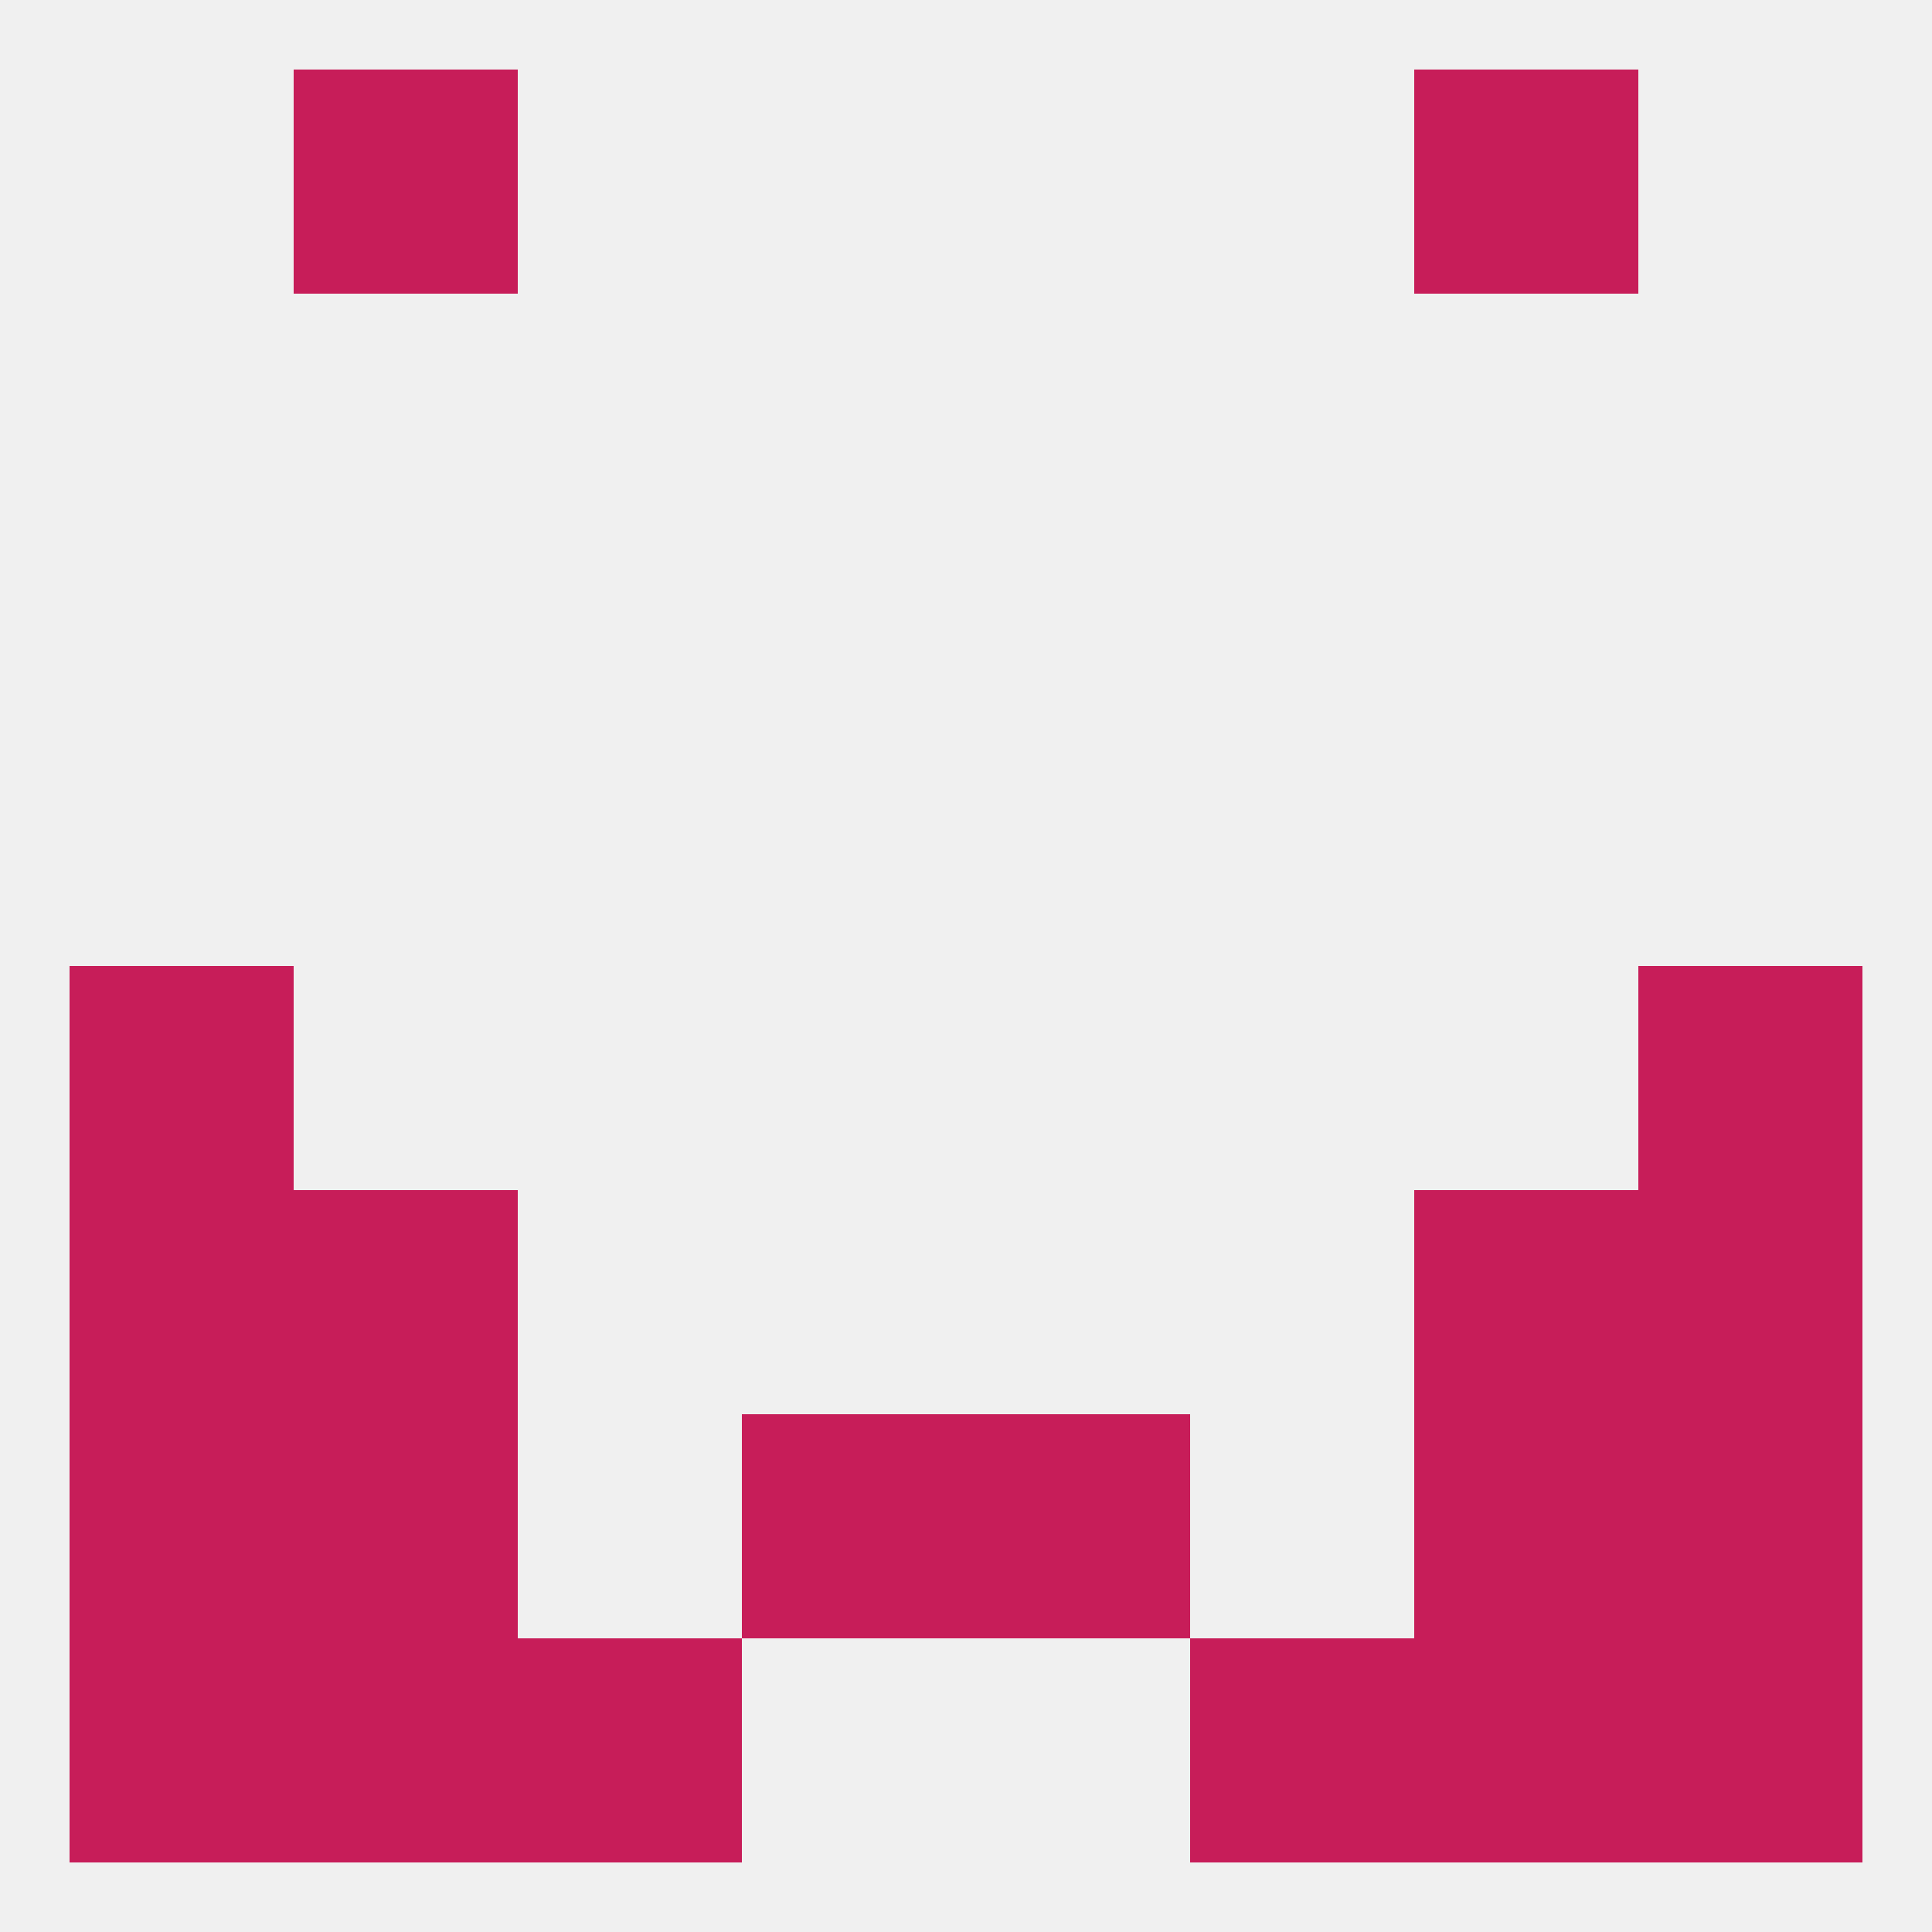 
<!--   <?xml version="1.0"?> -->
<svg version="1.1" baseprofile="full" xmlns="http://www.w3.org/2000/svg" xmlns:xlink="http://www.w3.org/1999/xlink" xmlns:ev="http://www.w3.org/2001/xml-events" width="250" height="250" viewBox="0 0 250 250" >
	<rect width="100%" height="100%" fill="rgba(240,240,240,255)"/>

	<rect x="9" y="183" width="29" height="29" fill="rgba(199,29,89,255)"/>
	<rect x="212" y="183" width="29" height="29" fill="rgba(199,29,89,255)"/>
	<rect x="96" y="183" width="29" height="29" fill="rgba(199,29,89,255)"/>
	<rect x="125" y="183" width="29" height="29" fill="rgba(199,29,89,255)"/>
	<rect x="38" y="183" width="29" height="29" fill="rgba(199,29,89,255)"/>
	<rect x="183" y="183" width="29" height="29" fill="rgba(199,29,89,255)"/>
	<rect x="38" y="212" width="29" height="29" fill="rgba(199,29,89,255)"/>
	<rect x="183" y="212" width="29" height="29" fill="rgba(199,29,89,255)"/>
	<rect x="67" y="212" width="29" height="29" fill="rgba(199,29,89,255)"/>
	<rect x="154" y="212" width="29" height="29" fill="rgba(199,29,89,255)"/>
	<rect x="9" y="212" width="29" height="29" fill="rgba(199,29,89,255)"/>
	<rect x="212" y="212" width="29" height="29" fill="rgba(199,29,89,255)"/>
	<rect x="38" y="9" width="29" height="29" fill="rgba(199,29,89,255)"/>
	<rect x="183" y="9" width="29" height="29" fill="rgba(199,29,89,255)"/>
	<rect x="9" y="125" width="29" height="29" fill="rgba(199,29,89,255)"/>
	<rect x="212" y="125" width="29" height="29" fill="rgba(199,29,89,255)"/>
	<rect x="38" y="154" width="29" height="29" fill="rgba(199,29,89,255)"/>
	<rect x="183" y="154" width="29" height="29" fill="rgba(199,29,89,255)"/>
	<rect x="9" y="154" width="29" height="29" fill="rgba(199,29,89,255)"/>
	<rect x="212" y="154" width="29" height="29" fill="rgba(199,29,89,255)"/>
</svg>